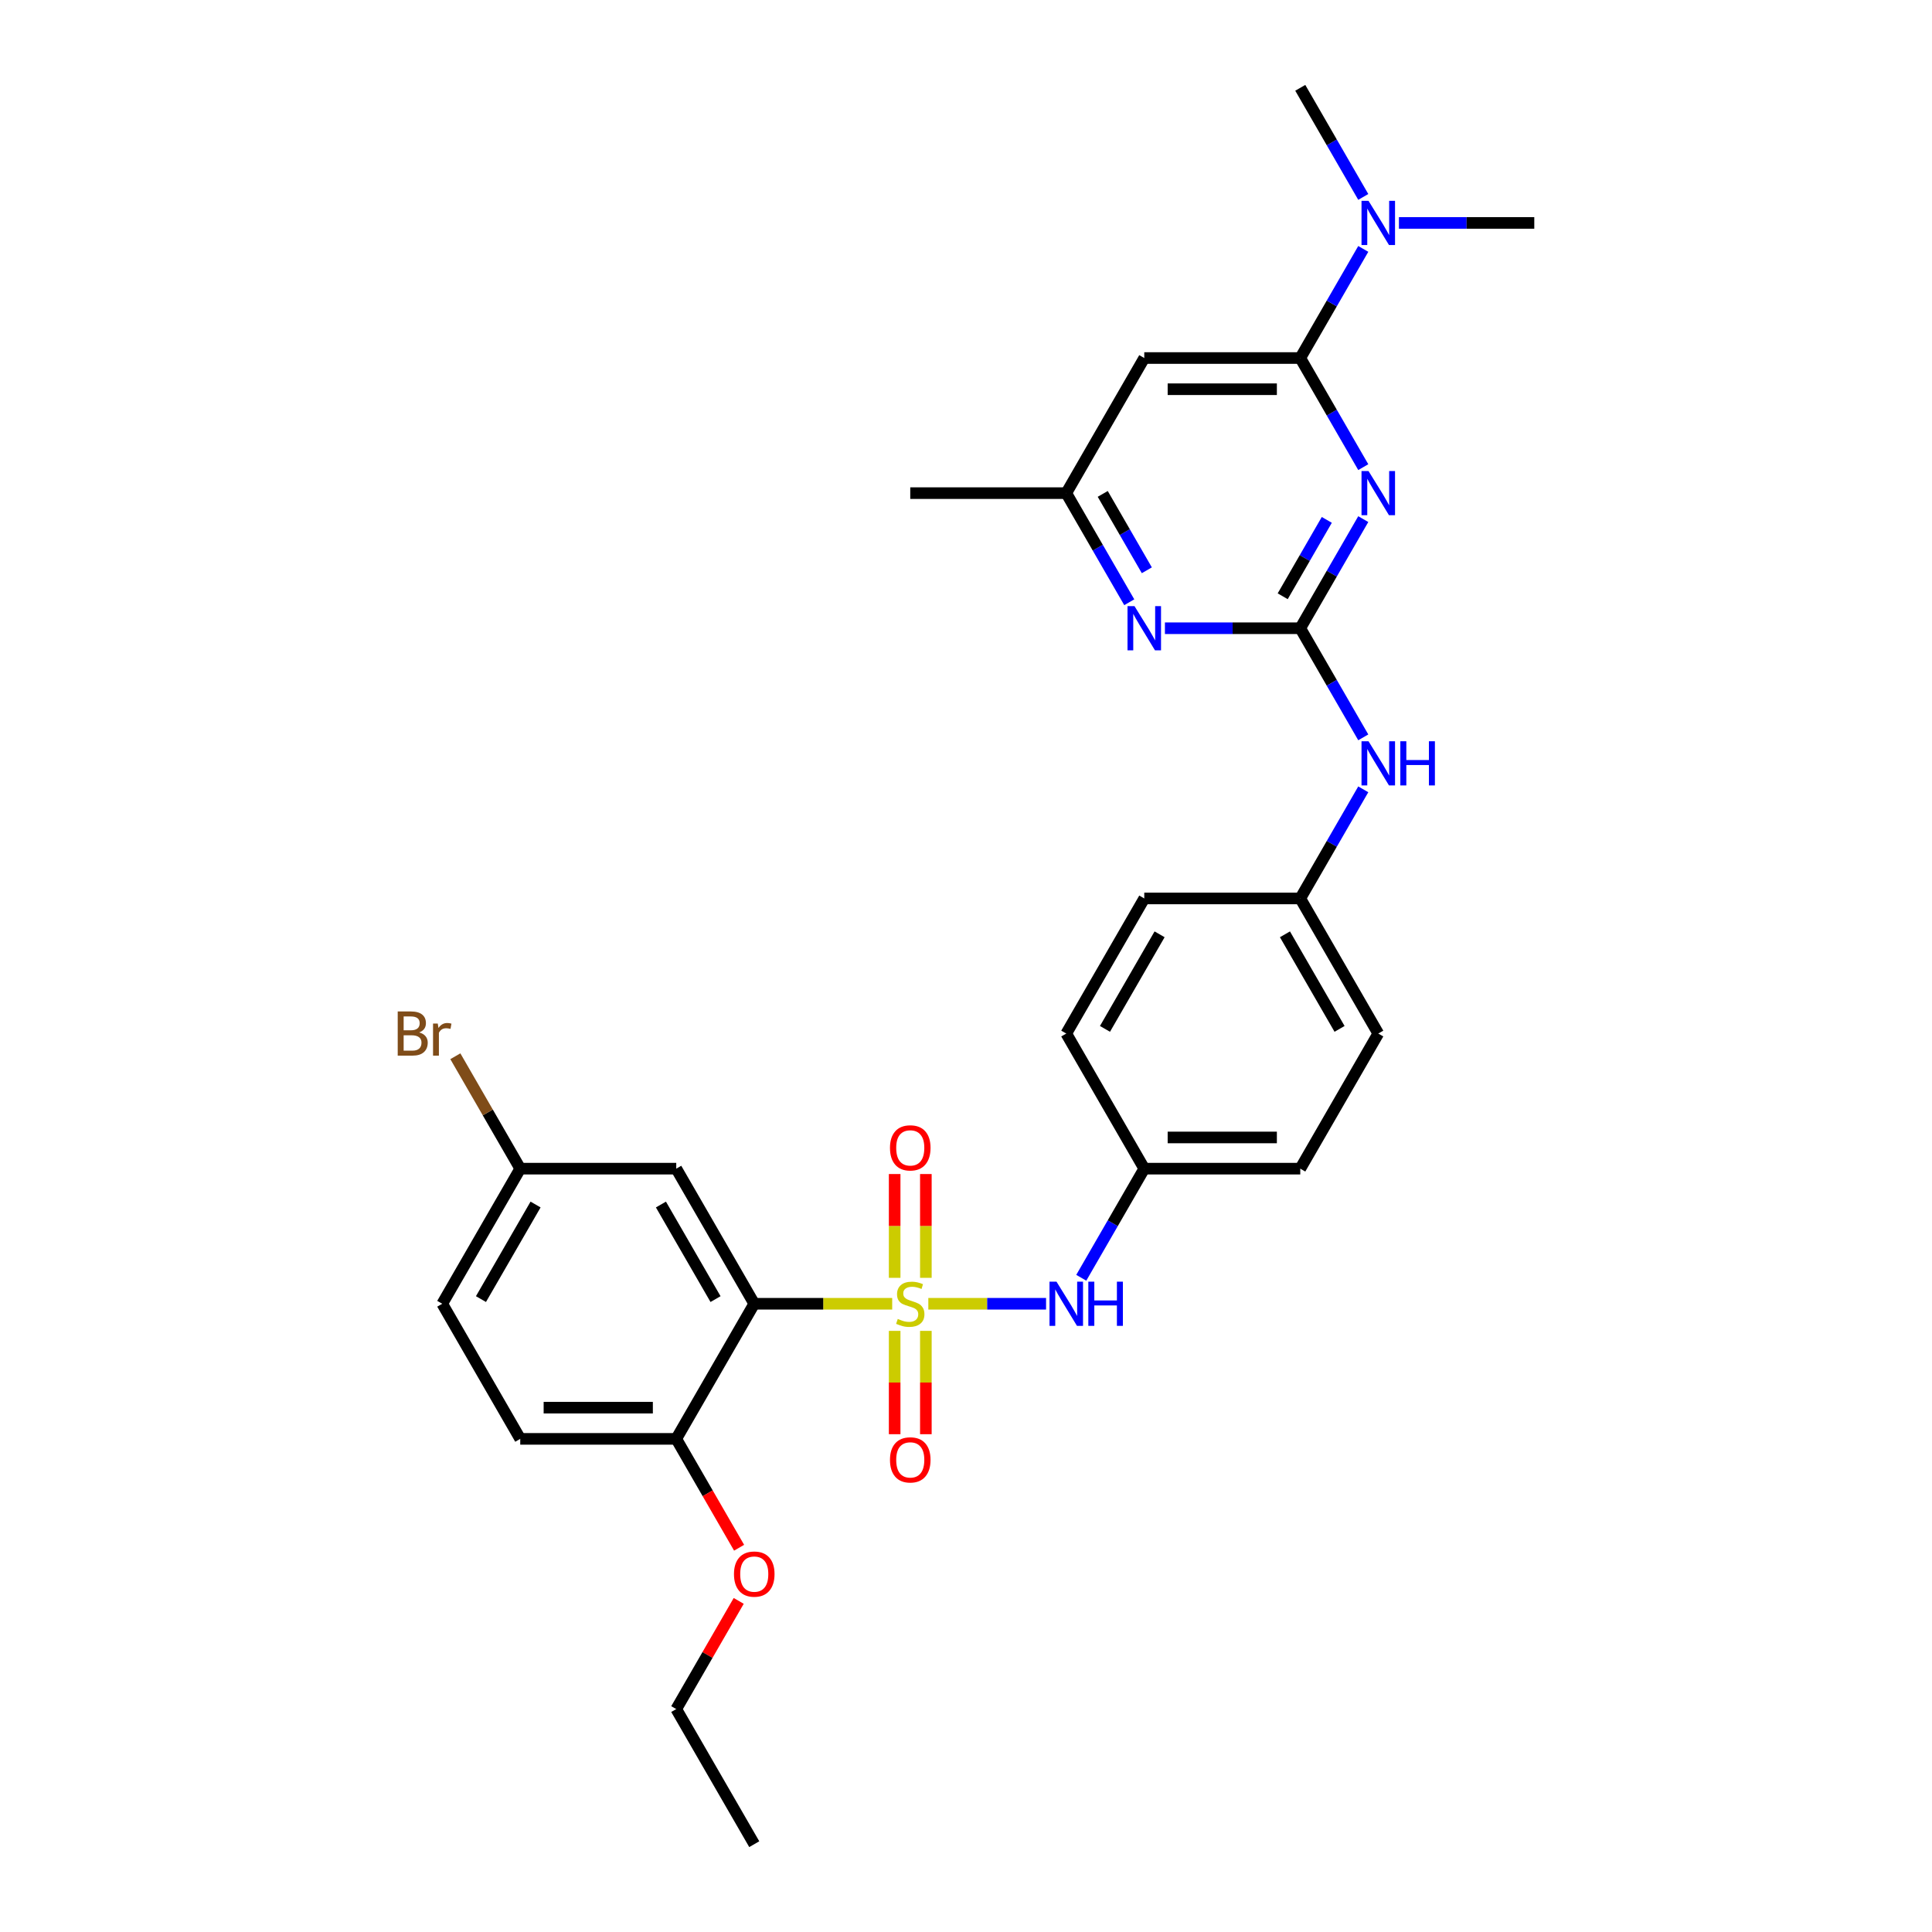 <?xml version='1.0' encoding='iso-8859-1'?>
<svg version='1.1' baseProfile='full'
              xmlns='http://www.w3.org/2000/svg'
                      xmlns:rdkit='http://www.rdkit.org/xml'
                      xmlns:xlink='http://www.w3.org/1999/xlink'
                  xml:space='preserve'
width='1000px' height='1000px' viewBox='0 0 1000 1000'>
<!-- END OF HEADER -->
<rect style='opacity:1.0;fill:#FFFFFF;stroke:none' width='1000' height='1000' x='0' y='0'> </rect>
<path class='bond-0' d='M 461.798,674.825 L 426.099,674.825' style='fill:none;fill-rule:evenodd;stroke:#CCCC00;stroke-width:6px;stroke-linecap:butt;stroke-linejoin:miter;stroke-opacity:1' />
<path class='bond-0' d='M 426.099,674.825 L 390.4,674.825' style='fill:none;fill-rule:evenodd;stroke:#000000;stroke-width:6px;stroke-linecap:butt;stroke-linejoin:miter;stroke-opacity:1' />
<path class='bond-4' d='M 480.499,674.825 L 510.969,674.825' style='fill:none;fill-rule:evenodd;stroke:#CCCC00;stroke-width:6px;stroke-linecap:butt;stroke-linejoin:miter;stroke-opacity:1' />
<path class='bond-4' d='M 510.969,674.825 L 541.44,674.825' style='fill:none;fill-rule:evenodd;stroke:#0000FF;stroke-width:6px;stroke-linecap:butt;stroke-linejoin:miter;stroke-opacity:1' />
<path class='bond-8' d='M 479.223,661.405 L 479.223,634.542' style='fill:none;fill-rule:evenodd;stroke:#CCCC00;stroke-width:6px;stroke-linecap:butt;stroke-linejoin:miter;stroke-opacity:1' />
<path class='bond-8' d='M 479.223,634.542 L 479.223,607.679' style='fill:none;fill-rule:evenodd;stroke:#FF0000;stroke-width:6px;stroke-linecap:butt;stroke-linejoin:miter;stroke-opacity:1' />
<path class='bond-8' d='M 463.074,661.405 L 463.074,634.542' style='fill:none;fill-rule:evenodd;stroke:#CCCC00;stroke-width:6px;stroke-linecap:butt;stroke-linejoin:miter;stroke-opacity:1' />
<path class='bond-8' d='M 463.074,634.542 L 463.074,607.679' style='fill:none;fill-rule:evenodd;stroke:#FF0000;stroke-width:6px;stroke-linecap:butt;stroke-linejoin:miter;stroke-opacity:1' />
<path class='bond-9' d='M 463.074,688.859 L 463.074,715.601' style='fill:none;fill-rule:evenodd;stroke:#CCCC00;stroke-width:6px;stroke-linecap:butt;stroke-linejoin:miter;stroke-opacity:1' />
<path class='bond-9' d='M 463.074,715.601 L 463.074,742.342' style='fill:none;fill-rule:evenodd;stroke:#FF0000;stroke-width:6px;stroke-linecap:butt;stroke-linejoin:miter;stroke-opacity:1' />
<path class='bond-9' d='M 479.223,688.859 L 479.223,715.601' style='fill:none;fill-rule:evenodd;stroke:#CCCC00;stroke-width:6px;stroke-linecap:butt;stroke-linejoin:miter;stroke-opacity:1' />
<path class='bond-9' d='M 479.223,715.601 L 479.223,742.342' style='fill:none;fill-rule:evenodd;stroke:#FF0000;stroke-width:6px;stroke-linecap:butt;stroke-linejoin:miter;stroke-opacity:1' />
<path class='bond-7' d='M 390.4,674.825 L 350.026,604.895' style='fill:none;fill-rule:evenodd;stroke:#000000;stroke-width:6px;stroke-linecap:butt;stroke-linejoin:miter;stroke-opacity:1' />
<path class='bond-7' d='M 370.358,672.41 L 342.096,623.459' style='fill:none;fill-rule:evenodd;stroke:#000000;stroke-width:6px;stroke-linecap:butt;stroke-linejoin:miter;stroke-opacity:1' />
<path class='bond-11' d='M 390.4,674.825 L 350.026,744.755' style='fill:none;fill-rule:evenodd;stroke:#000000;stroke-width:6px;stroke-linecap:butt;stroke-linejoin:miter;stroke-opacity:1' />
<path class='bond-1' d='M 705.627,268.697 L 689.323,296.936' style='fill:none;fill-rule:evenodd;stroke:#0000FF;stroke-width:6px;stroke-linecap:butt;stroke-linejoin:miter;stroke-opacity:1' />
<path class='bond-1' d='M 689.323,296.936 L 673.019,325.175' style='fill:none;fill-rule:evenodd;stroke:#000000;stroke-width:6px;stroke-linecap:butt;stroke-linejoin:miter;stroke-opacity:1' />
<path class='bond-1' d='M 686.75,269.094 L 675.337,288.861' style='fill:none;fill-rule:evenodd;stroke:#0000FF;stroke-width:6px;stroke-linecap:butt;stroke-linejoin:miter;stroke-opacity:1' />
<path class='bond-1' d='M 675.337,288.861 L 663.924,308.628' style='fill:none;fill-rule:evenodd;stroke:#000000;stroke-width:6px;stroke-linecap:butt;stroke-linejoin:miter;stroke-opacity:1' />
<path class='bond-3' d='M 705.627,241.792 L 689.323,213.553' style='fill:none;fill-rule:evenodd;stroke:#0000FF;stroke-width:6px;stroke-linecap:butt;stroke-linejoin:miter;stroke-opacity:1' />
<path class='bond-3' d='M 689.323,213.553 L 673.019,185.315' style='fill:none;fill-rule:evenodd;stroke:#000000;stroke-width:6px;stroke-linecap:butt;stroke-linejoin:miter;stroke-opacity:1' />
<path class='bond-2' d='M 673.019,325.175 L 689.323,353.414' style='fill:none;fill-rule:evenodd;stroke:#000000;stroke-width:6px;stroke-linecap:butt;stroke-linejoin:miter;stroke-opacity:1' />
<path class='bond-2' d='M 689.323,353.414 L 705.627,381.652' style='fill:none;fill-rule:evenodd;stroke:#0000FF;stroke-width:6px;stroke-linecap:butt;stroke-linejoin:miter;stroke-opacity:1' />
<path class='bond-5' d='M 673.019,325.175 L 637.991,325.175' style='fill:none;fill-rule:evenodd;stroke:#000000;stroke-width:6px;stroke-linecap:butt;stroke-linejoin:miter;stroke-opacity:1' />
<path class='bond-5' d='M 637.991,325.175 L 602.962,325.175' style='fill:none;fill-rule:evenodd;stroke:#0000FF;stroke-width:6px;stroke-linecap:butt;stroke-linejoin:miter;stroke-opacity:1' />
<path class='bond-13' d='M 673.019,185.315 L 689.323,157.076' style='fill:none;fill-rule:evenodd;stroke:#000000;stroke-width:6px;stroke-linecap:butt;stroke-linejoin:miter;stroke-opacity:1' />
<path class='bond-13' d='M 689.323,157.076 L 705.627,128.837' style='fill:none;fill-rule:evenodd;stroke:#0000FF;stroke-width:6px;stroke-linecap:butt;stroke-linejoin:miter;stroke-opacity:1' />
<path class='bond-32' d='M 673.019,185.315 L 592.271,185.315' style='fill:none;fill-rule:evenodd;stroke:#000000;stroke-width:6px;stroke-linecap:butt;stroke-linejoin:miter;stroke-opacity:1' />
<path class='bond-32' d='M 660.907,201.464 L 604.383,201.464' style='fill:none;fill-rule:evenodd;stroke:#000000;stroke-width:6px;stroke-linecap:butt;stroke-linejoin:miter;stroke-opacity:1' />
<path class='bond-14' d='M 559.664,661.373 L 575.967,633.134' style='fill:none;fill-rule:evenodd;stroke:#0000FF;stroke-width:6px;stroke-linecap:butt;stroke-linejoin:miter;stroke-opacity:1' />
<path class='bond-14' d='M 575.967,633.134 L 592.271,604.895' style='fill:none;fill-rule:evenodd;stroke:#000000;stroke-width:6px;stroke-linecap:butt;stroke-linejoin:miter;stroke-opacity:1' />
<path class='bond-12' d='M 584.504,311.722 L 568.201,283.483' style='fill:none;fill-rule:evenodd;stroke:#0000FF;stroke-width:6px;stroke-linecap:butt;stroke-linejoin:miter;stroke-opacity:1' />
<path class='bond-12' d='M 568.201,283.483 L 551.897,255.245' style='fill:none;fill-rule:evenodd;stroke:#000000;stroke-width:6px;stroke-linecap:butt;stroke-linejoin:miter;stroke-opacity:1' />
<path class='bond-12' d='M 593.599,295.176 L 582.187,275.409' style='fill:none;fill-rule:evenodd;stroke:#0000FF;stroke-width:6px;stroke-linecap:butt;stroke-linejoin:miter;stroke-opacity:1' />
<path class='bond-12' d='M 582.187,275.409 L 570.774,255.642' style='fill:none;fill-rule:evenodd;stroke:#000000;stroke-width:6px;stroke-linecap:butt;stroke-linejoin:miter;stroke-opacity:1' />
<path class='bond-6' d='M 592.271,185.315 L 551.897,255.245' style='fill:none;fill-rule:evenodd;stroke:#000000;stroke-width:6px;stroke-linecap:butt;stroke-linejoin:miter;stroke-opacity:1' />
<path class='bond-16' d='M 350.026,604.895 L 269.278,604.895' style='fill:none;fill-rule:evenodd;stroke:#000000;stroke-width:6px;stroke-linecap:butt;stroke-linejoin:miter;stroke-opacity:1' />
<path class='bond-10' d='M 705.627,408.558 L 689.323,436.796' style='fill:none;fill-rule:evenodd;stroke:#0000FF;stroke-width:6px;stroke-linecap:butt;stroke-linejoin:miter;stroke-opacity:1' />
<path class='bond-10' d='M 689.323,436.796 L 673.019,465.035' style='fill:none;fill-rule:evenodd;stroke:#000000;stroke-width:6px;stroke-linecap:butt;stroke-linejoin:miter;stroke-opacity:1' />
<path class='bond-15' d='M 350.026,744.755 L 269.278,744.755' style='fill:none;fill-rule:evenodd;stroke:#000000;stroke-width:6px;stroke-linecap:butt;stroke-linejoin:miter;stroke-opacity:1' />
<path class='bond-15' d='M 337.914,728.606 L 281.39,728.606' style='fill:none;fill-rule:evenodd;stroke:#000000;stroke-width:6px;stroke-linecap:butt;stroke-linejoin:miter;stroke-opacity:1' />
<path class='bond-20' d='M 350.026,744.755 L 366.293,772.929' style='fill:none;fill-rule:evenodd;stroke:#000000;stroke-width:6px;stroke-linecap:butt;stroke-linejoin:miter;stroke-opacity:1' />
<path class='bond-20' d='M 366.293,772.929 L 382.559,801.103' style='fill:none;fill-rule:evenodd;stroke:#FF0000;stroke-width:6px;stroke-linecap:butt;stroke-linejoin:miter;stroke-opacity:1' />
<path class='bond-27' d='M 551.897,255.245 L 471.149,255.245' style='fill:none;fill-rule:evenodd;stroke:#000000;stroke-width:6px;stroke-linecap:butt;stroke-linejoin:miter;stroke-opacity:1' />
<path class='bond-25' d='M 724.085,115.385 L 759.113,115.385' style='fill:none;fill-rule:evenodd;stroke:#0000FF;stroke-width:6px;stroke-linecap:butt;stroke-linejoin:miter;stroke-opacity:1' />
<path class='bond-25' d='M 759.113,115.385 L 794.142,115.385' style='fill:none;fill-rule:evenodd;stroke:#000000;stroke-width:6px;stroke-linecap:butt;stroke-linejoin:miter;stroke-opacity:1' />
<path class='bond-26' d='M 705.627,101.932 L 689.323,73.693' style='fill:none;fill-rule:evenodd;stroke:#0000FF;stroke-width:6px;stroke-linecap:butt;stroke-linejoin:miter;stroke-opacity:1' />
<path class='bond-26' d='M 689.323,73.693 L 673.019,45.455' style='fill:none;fill-rule:evenodd;stroke:#000000;stroke-width:6px;stroke-linecap:butt;stroke-linejoin:miter;stroke-opacity:1' />
<path class='bond-21' d='M 592.271,604.895 L 673.019,604.895' style='fill:none;fill-rule:evenodd;stroke:#000000;stroke-width:6px;stroke-linecap:butt;stroke-linejoin:miter;stroke-opacity:1' />
<path class='bond-21' d='M 604.383,588.745 L 660.907,588.745' style='fill:none;fill-rule:evenodd;stroke:#000000;stroke-width:6px;stroke-linecap:butt;stroke-linejoin:miter;stroke-opacity:1' />
<path class='bond-22' d='M 592.271,604.895 L 551.897,534.965' style='fill:none;fill-rule:evenodd;stroke:#000000;stroke-width:6px;stroke-linecap:butt;stroke-linejoin:miter;stroke-opacity:1' />
<path class='bond-18' d='M 269.278,744.755 L 228.904,674.825' style='fill:none;fill-rule:evenodd;stroke:#000000;stroke-width:6px;stroke-linecap:butt;stroke-linejoin:miter;stroke-opacity:1' />
<path class='bond-19' d='M 269.278,604.895 L 252.482,575.804' style='fill:none;fill-rule:evenodd;stroke:#000000;stroke-width:6px;stroke-linecap:butt;stroke-linejoin:miter;stroke-opacity:1' />
<path class='bond-19' d='M 252.482,575.804 L 235.687,546.713' style='fill:none;fill-rule:evenodd;stroke:#7F4C19;stroke-width:6px;stroke-linecap:butt;stroke-linejoin:miter;stroke-opacity:1' />
<path class='bond-31' d='M 269.278,604.895 L 228.904,674.825' style='fill:none;fill-rule:evenodd;stroke:#000000;stroke-width:6px;stroke-linecap:butt;stroke-linejoin:miter;stroke-opacity:1' />
<path class='bond-31' d='M 277.208,623.459 L 248.946,672.41' style='fill:none;fill-rule:evenodd;stroke:#000000;stroke-width:6px;stroke-linecap:butt;stroke-linejoin:miter;stroke-opacity:1' />
<path class='bond-17' d='M 673.019,465.035 L 592.271,465.035' style='fill:none;fill-rule:evenodd;stroke:#000000;stroke-width:6px;stroke-linecap:butt;stroke-linejoin:miter;stroke-opacity:1' />
<path class='bond-30' d='M 673.019,465.035 L 713.394,534.965' style='fill:none;fill-rule:evenodd;stroke:#000000;stroke-width:6px;stroke-linecap:butt;stroke-linejoin:miter;stroke-opacity:1' />
<path class='bond-30' d='M 665.089,483.599 L 693.351,532.55' style='fill:none;fill-rule:evenodd;stroke:#000000;stroke-width:6px;stroke-linecap:butt;stroke-linejoin:miter;stroke-opacity:1' />
<path class='bond-28' d='M 382.354,828.622 L 366.19,856.619' style='fill:none;fill-rule:evenodd;stroke:#FF0000;stroke-width:6px;stroke-linecap:butt;stroke-linejoin:miter;stroke-opacity:1' />
<path class='bond-28' d='M 366.19,856.619 L 350.026,884.615' style='fill:none;fill-rule:evenodd;stroke:#000000;stroke-width:6px;stroke-linecap:butt;stroke-linejoin:miter;stroke-opacity:1' />
<path class='bond-23' d='M 673.019,604.895 L 713.394,534.965' style='fill:none;fill-rule:evenodd;stroke:#000000;stroke-width:6px;stroke-linecap:butt;stroke-linejoin:miter;stroke-opacity:1' />
<path class='bond-24' d='M 551.897,534.965 L 592.271,465.035' style='fill:none;fill-rule:evenodd;stroke:#000000;stroke-width:6px;stroke-linecap:butt;stroke-linejoin:miter;stroke-opacity:1' />
<path class='bond-24' d='M 571.939,532.55 L 600.201,483.599' style='fill:none;fill-rule:evenodd;stroke:#000000;stroke-width:6px;stroke-linecap:butt;stroke-linejoin:miter;stroke-opacity:1' />
<path class='bond-29' d='M 350.026,884.615 L 390.4,954.545' style='fill:none;fill-rule:evenodd;stroke:#000000;stroke-width:6px;stroke-linecap:butt;stroke-linejoin:miter;stroke-opacity:1' />
<path  class='atom-0' d='M 464.689 682.674
Q 464.947 682.771, 466.013 683.223
Q 467.079 683.675, 468.242 683.966
Q 469.437 684.224, 470.6 684.224
Q 472.764 684.224, 474.023 683.191
Q 475.283 682.125, 475.283 680.284
Q 475.283 679.024, 474.637 678.249
Q 474.023 677.474, 473.054 677.054
Q 472.085 676.634, 470.47 676.149
Q 468.435 675.536, 467.208 674.954
Q 466.013 674.373, 465.141 673.146
Q 464.301 671.918, 464.301 669.851
Q 464.301 666.976, 466.239 665.2
Q 468.209 663.424, 472.085 663.424
Q 474.734 663.424, 477.738 664.683
L 476.995 667.17
Q 474.249 666.04, 472.182 666.04
Q 469.954 666.04, 468.726 666.976
Q 467.499 667.881, 467.531 669.463
Q 467.531 670.691, 468.145 671.434
Q 468.791 672.177, 469.695 672.597
Q 470.632 673.016, 472.182 673.501
Q 474.249 674.147, 475.477 674.793
Q 476.704 675.439, 477.576 676.763
Q 478.481 678.055, 478.481 680.284
Q 478.481 683.449, 476.349 685.161
Q 474.249 686.841, 470.729 686.841
Q 468.694 686.841, 467.144 686.388
Q 465.625 685.968, 463.817 685.226
L 464.689 682.674
' fill='#CCCC00'/>
<path  class='atom-2' d='M 708.339 243.811
L 715.832 255.923
Q 716.575 257.118, 717.77 259.282
Q 718.965 261.446, 719.03 261.575
L 719.03 243.811
L 722.066 243.811
L 722.066 266.679
L 718.933 266.679
L 710.89 253.436
Q 709.954 251.886, 708.952 250.109
Q 707.983 248.333, 707.693 247.784
L 707.693 266.679
L 704.721 266.679
L 704.721 243.811
L 708.339 243.811
' fill='#0000FF'/>
<path  class='atom-5' d='M 546.842 663.391
L 554.336 675.503
Q 555.078 676.699, 556.273 678.863
Q 557.469 681.027, 557.533 681.156
L 557.533 663.391
L 560.569 663.391
L 560.569 686.259
L 557.436 686.259
L 549.394 673.016
Q 548.457 671.466, 547.456 669.69
Q 546.487 667.913, 546.196 667.364
L 546.196 686.259
L 543.225 686.259
L 543.225 663.391
L 546.842 663.391
' fill='#0000FF'/>
<path  class='atom-5' d='M 563.315 663.391
L 566.415 663.391
L 566.415 673.113
L 578.108 673.113
L 578.108 663.391
L 581.209 663.391
L 581.209 686.259
L 578.108 686.259
L 578.108 675.697
L 566.415 675.697
L 566.415 686.259
L 563.315 686.259
L 563.315 663.391
' fill='#0000FF'/>
<path  class='atom-6' d='M 587.216 313.741
L 594.71 325.853
Q 595.453 327.048, 596.648 329.212
Q 597.843 331.376, 597.907 331.505
L 597.907 313.741
L 600.943 313.741
L 600.943 336.609
L 597.81 336.609
L 589.768 323.366
Q 588.831 321.816, 587.83 320.039
Q 586.861 318.263, 586.57 317.714
L 586.57 336.609
L 583.599 336.609
L 583.599 313.741
L 587.216 313.741
' fill='#0000FF'/>
<path  class='atom-9' d='M 460.651 594.141
Q 460.651 588.651, 463.365 585.582
Q 466.078 582.514, 471.149 582.514
Q 476.22 582.514, 478.933 585.582
Q 481.646 588.651, 481.646 594.141
Q 481.646 599.697, 478.9 602.862
Q 476.155 605.995, 471.149 605.995
Q 466.11 605.995, 463.365 602.862
Q 460.651 599.729, 460.651 594.141
M 471.149 603.411
Q 474.637 603.411, 476.51 601.086
Q 478.416 598.728, 478.416 594.141
Q 478.416 589.652, 476.51 587.391
Q 474.637 585.098, 471.149 585.098
Q 467.66 585.098, 465.755 587.359
Q 463.881 589.62, 463.881 594.141
Q 463.881 598.76, 465.755 601.086
Q 467.66 603.411, 471.149 603.411
' fill='#FF0000'/>
<path  class='atom-10' d='M 460.651 755.638
Q 460.651 750.147, 463.365 747.079
Q 466.078 744.01, 471.149 744.01
Q 476.22 744.01, 478.933 747.079
Q 481.646 750.147, 481.646 755.638
Q 481.646 761.194, 478.9 764.359
Q 476.155 767.492, 471.149 767.492
Q 466.11 767.492, 463.365 764.359
Q 460.651 761.226, 460.651 755.638
M 471.149 764.908
Q 474.637 764.908, 476.51 762.582
Q 478.416 760.225, 478.416 755.638
Q 478.416 751.148, 476.51 748.888
Q 474.637 746.594, 471.149 746.594
Q 467.66 746.594, 465.755 748.855
Q 463.881 751.116, 463.881 755.638
Q 463.881 760.257, 465.755 762.582
Q 467.66 764.908, 471.149 764.908
' fill='#FF0000'/>
<path  class='atom-11' d='M 708.339 383.671
L 715.832 395.783
Q 716.575 396.978, 717.77 399.142
Q 718.965 401.306, 719.03 401.436
L 719.03 383.671
L 722.066 383.671
L 722.066 406.539
L 718.933 406.539
L 710.89 393.296
Q 709.954 391.746, 708.952 389.969
Q 707.983 388.193, 707.693 387.644
L 707.693 406.539
L 704.721 406.539
L 704.721 383.671
L 708.339 383.671
' fill='#0000FF'/>
<path  class='atom-11' d='M 724.811 383.671
L 727.912 383.671
L 727.912 393.393
L 739.604 393.393
L 739.604 383.671
L 742.705 383.671
L 742.705 406.539
L 739.604 406.539
L 739.604 395.977
L 727.912 395.977
L 727.912 406.539
L 724.811 406.539
L 724.811 383.671
' fill='#0000FF'/>
<path  class='atom-14' d='M 708.339 103.951
L 715.832 116.063
Q 716.575 117.258, 717.77 119.422
Q 718.965 121.586, 719.03 121.715
L 719.03 103.951
L 722.066 103.951
L 722.066 126.819
L 718.933 126.819
L 710.89 113.576
Q 709.954 112.025, 708.952 110.249
Q 707.983 108.473, 707.693 107.923
L 707.693 126.819
L 704.721 126.819
L 704.721 103.951
L 708.339 103.951
' fill='#0000FF'/>
<path  class='atom-20' d='M 216.969 534.384
Q 219.166 534.997, 220.264 536.354
Q 221.394 537.678, 221.394 539.648
Q 221.394 542.814, 219.359 544.623
Q 217.357 546.399, 213.545 546.399
L 205.858 546.399
L 205.858 523.531
L 212.609 523.531
Q 216.517 523.531, 218.487 525.114
Q 220.457 526.696, 220.457 529.603
Q 220.457 533.059, 216.969 534.384
M 208.927 526.115
L 208.927 533.285
L 212.609 533.285
Q 214.87 533.285, 216.032 532.381
Q 217.228 531.444, 217.228 529.603
Q 217.228 526.115, 212.609 526.115
L 208.927 526.115
M 213.545 543.815
Q 215.774 543.815, 216.969 542.749
Q 218.164 541.683, 218.164 539.648
Q 218.164 537.775, 216.84 536.838
Q 215.548 535.869, 213.061 535.869
L 208.927 535.869
L 208.927 543.815
L 213.545 543.815
' fill='#7F4C19'/>
<path  class='atom-20' d='M 226.594 529.797
L 226.95 532.09
Q 228.694 529.506, 231.536 529.506
Q 232.441 529.506, 233.668 529.829
L 233.183 532.543
Q 231.795 532.22, 231.019 532.22
Q 229.663 532.22, 228.758 532.769
Q 227.886 533.285, 227.176 534.545
L 227.176 546.399
L 224.14 546.399
L 224.14 529.797
L 226.594 529.797
' fill='#7F4C19'/>
<path  class='atom-21' d='M 379.903 814.75
Q 379.903 809.259, 382.616 806.191
Q 385.329 803.122, 390.4 803.122
Q 395.471 803.122, 398.184 806.191
Q 400.898 809.259, 400.898 814.75
Q 400.898 820.305, 398.152 823.471
Q 395.407 826.604, 390.4 826.604
Q 385.362 826.604, 382.616 823.471
Q 379.903 820.338, 379.903 814.75
M 390.4 824.02
Q 393.889 824.02, 395.762 821.694
Q 397.668 819.336, 397.668 814.75
Q 397.668 810.26, 395.762 807.999
Q 393.889 805.706, 390.4 805.706
Q 386.912 805.706, 385.006 807.967
Q 383.133 810.228, 383.133 814.75
Q 383.133 819.369, 385.006 821.694
Q 386.912 824.02, 390.4 824.02
' fill='#FF0000'/>
</svg>
